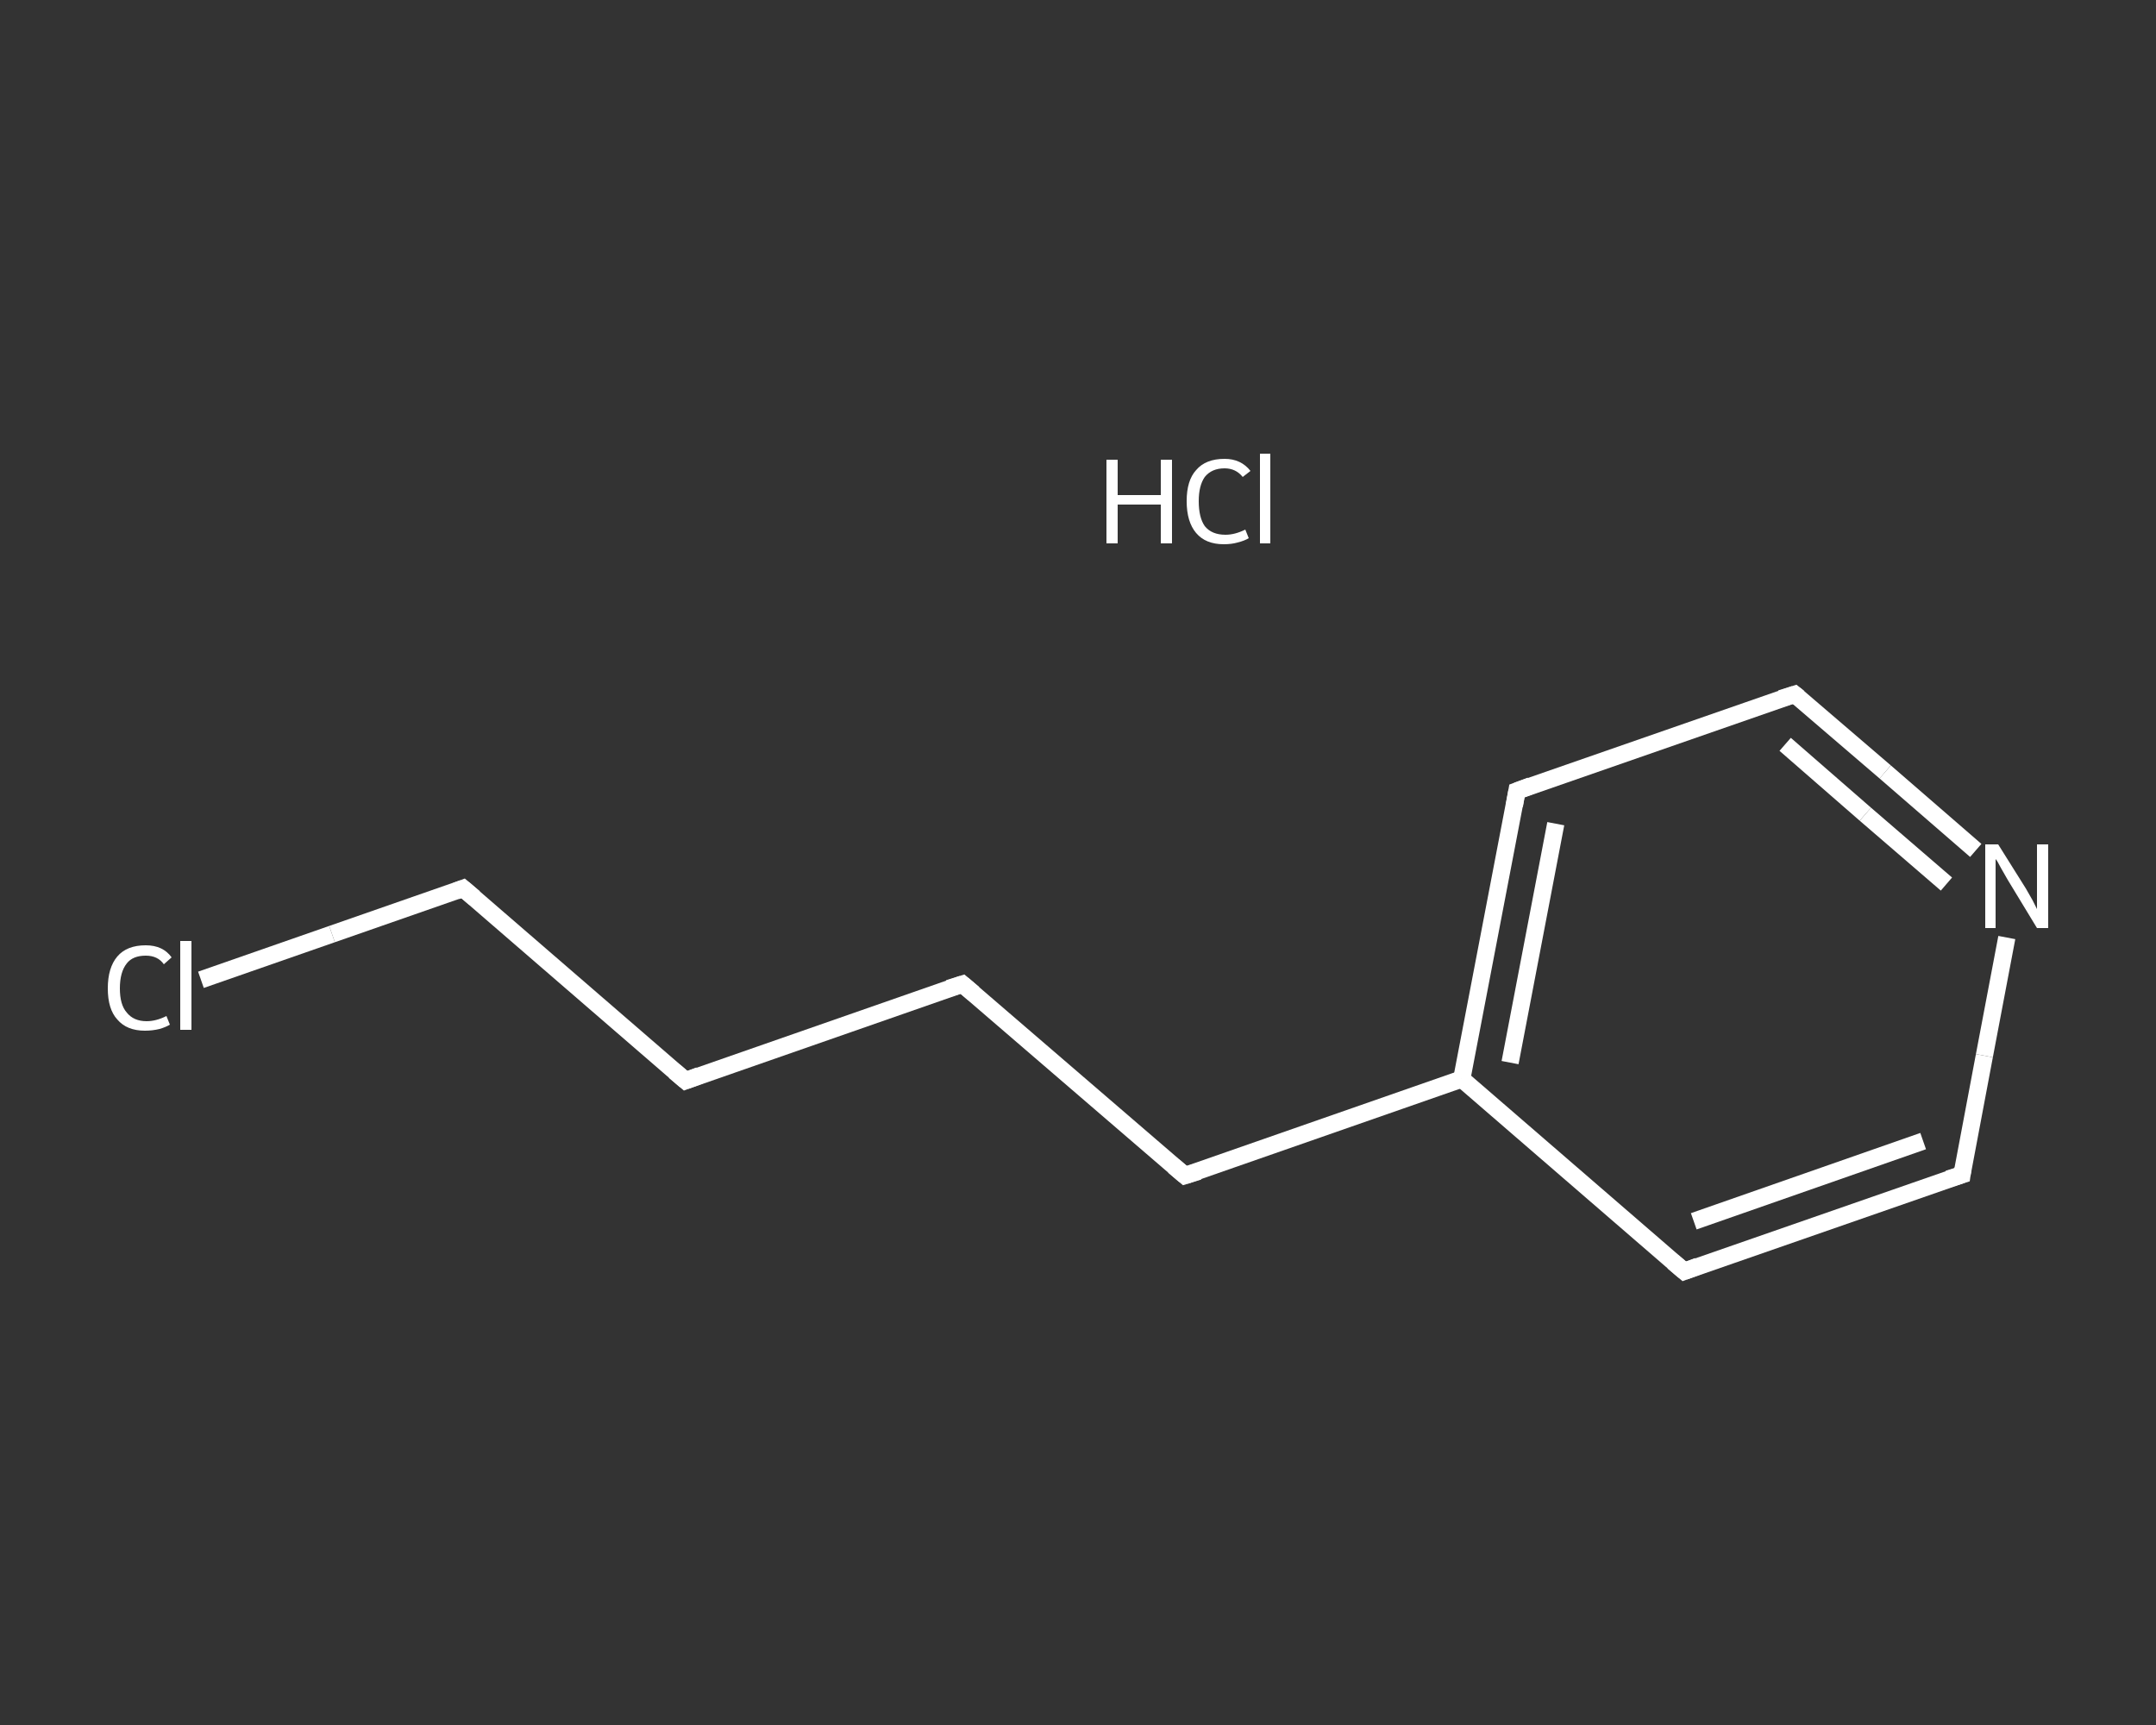 <?xml version='1.0' encoding='iso-8859-1'?>
<svg version='1.1' baseProfile='full'
              xmlns='http://www.w3.org/2000/svg'
                      xmlns:rdkit='http://www.rdkit.org/xml'
                      xmlns:xlink='http://www.w3.org/1999/xlink'
                  xml:space='preserve'
width='250px' height='200px' viewBox='0 0 250 200'>
<rect x="0" y="0" width="250" height="200" fill="#333333" stroke="none"/>
<!-- END OF HEADER -->
<rect style='opacity:1.0;fill:transparent;stroke:none' width='250.0' height='200.0' x='0.0' y='0.0'> </rect>
<path class='bond-0 atom-1 atom-2' d='M 23.3,113.6 L 38.5,108.3' style='fill:none;fill-rule:evenodd;stroke:#FFFFFF;stroke-width:2.0px;stroke-linecap:butt;stroke-linejoin:miter;stroke-opacity:1' />
<path class='bond-0 atom-1 atom-2' d='M 38.5,108.3 L 53.7,103.0' style='fill:none;fill-rule:evenodd;stroke:#FFFFFF;stroke-width:2.0px;stroke-linecap:butt;stroke-linejoin:miter;stroke-opacity:1' />
<path class='bond-1 atom-2 atom-3' d='M 53.7,103.0 L 79.5,125.3' style='fill:none;fill-rule:evenodd;stroke:#FFFFFF;stroke-width:2.0px;stroke-linecap:butt;stroke-linejoin:miter;stroke-opacity:1' />
<path class='bond-2 atom-3 atom-4' d='M 79.5,125.3 L 111.6,114.1' style='fill:none;fill-rule:evenodd;stroke:#FFFFFF;stroke-width:2.0px;stroke-linecap:butt;stroke-linejoin:miter;stroke-opacity:1' />
<path class='bond-3 atom-4 atom-5' d='M 111.6,114.1 L 137.4,136.3' style='fill:none;fill-rule:evenodd;stroke:#FFFFFF;stroke-width:2.0px;stroke-linecap:butt;stroke-linejoin:miter;stroke-opacity:1' />
<path class='bond-4 atom-5 atom-6' d='M 137.4,136.3 L 169.5,125.1' style='fill:none;fill-rule:evenodd;stroke:#FFFFFF;stroke-width:2.0px;stroke-linecap:butt;stroke-linejoin:miter;stroke-opacity:1' />
<path class='bond-5 atom-6 atom-7' d='M 169.5,125.1 L 175.9,91.7' style='fill:none;fill-rule:evenodd;stroke:#FFFFFF;stroke-width:2.0px;stroke-linecap:butt;stroke-linejoin:miter;stroke-opacity:1' />
<path class='bond-5 atom-6 atom-7' d='M 175.1,123.2 L 180.4,95.5' style='fill:none;fill-rule:evenodd;stroke:#FFFFFF;stroke-width:2.0px;stroke-linecap:butt;stroke-linejoin:miter;stroke-opacity:1' />
<path class='bond-6 atom-7 atom-8' d='M 175.9,91.7 L 208.1,80.5' style='fill:none;fill-rule:evenodd;stroke:#FFFFFF;stroke-width:2.0px;stroke-linecap:butt;stroke-linejoin:miter;stroke-opacity:1' />
<path class='bond-7 atom-8 atom-9' d='M 208.1,80.5 L 218.6,89.5' style='fill:none;fill-rule:evenodd;stroke:#FFFFFF;stroke-width:2.0px;stroke-linecap:butt;stroke-linejoin:miter;stroke-opacity:1' />
<path class='bond-7 atom-8 atom-9' d='M 218.6,89.5 L 229.1,98.6' style='fill:none;fill-rule:evenodd;stroke:#FFFFFF;stroke-width:2.0px;stroke-linecap:butt;stroke-linejoin:miter;stroke-opacity:1' />
<path class='bond-7 atom-8 atom-9' d='M 207.0,86.3 L 216.3,94.4' style='fill:none;fill-rule:evenodd;stroke:#FFFFFF;stroke-width:2.0px;stroke-linecap:butt;stroke-linejoin:miter;stroke-opacity:1' />
<path class='bond-7 atom-8 atom-9' d='M 216.3,94.4 L 225.7,102.5' style='fill:none;fill-rule:evenodd;stroke:#FFFFFF;stroke-width:2.0px;stroke-linecap:butt;stroke-linejoin:miter;stroke-opacity:1' />
<path class='bond-8 atom-9 atom-10' d='M 232.7,108.7 L 230.1,122.4' style='fill:none;fill-rule:evenodd;stroke:#FFFFFF;stroke-width:2.0px;stroke-linecap:butt;stroke-linejoin:miter;stroke-opacity:1' />
<path class='bond-8 atom-9 atom-10' d='M 230.1,122.4 L 227.5,136.2' style='fill:none;fill-rule:evenodd;stroke:#FFFFFF;stroke-width:2.0px;stroke-linecap:butt;stroke-linejoin:miter;stroke-opacity:1' />
<path class='bond-9 atom-10 atom-11' d='M 227.5,136.2 L 195.3,147.4' style='fill:none;fill-rule:evenodd;stroke:#FFFFFF;stroke-width:2.0px;stroke-linecap:butt;stroke-linejoin:miter;stroke-opacity:1' />
<path class='bond-9 atom-10 atom-11' d='M 223.0,132.3 L 196.4,141.6' style='fill:none;fill-rule:evenodd;stroke:#FFFFFF;stroke-width:2.0px;stroke-linecap:butt;stroke-linejoin:miter;stroke-opacity:1' />
<path class='bond-10 atom-11 atom-6' d='M 195.3,147.4 L 169.5,125.1' style='fill:none;fill-rule:evenodd;stroke:#FFFFFF;stroke-width:2.0px;stroke-linecap:butt;stroke-linejoin:miter;stroke-opacity:1' />
<path d='M 52.9,103.3 L 53.7,103.0 L 55.0,104.1' style='fill:none;stroke:#FFFFFF;stroke-width:2.0px;stroke-linecap:butt;stroke-linejoin:miter;stroke-opacity:1;' />
<path d='M 78.2,124.2 L 79.5,125.3 L 81.1,124.7' style='fill:none;stroke:#FFFFFF;stroke-width:2.0px;stroke-linecap:butt;stroke-linejoin:miter;stroke-opacity:1;' />
<path d='M 110.0,114.6 L 111.6,114.1 L 112.9,115.2' style='fill:none;stroke:#FFFFFF;stroke-width:2.0px;stroke-linecap:butt;stroke-linejoin:miter;stroke-opacity:1;' />
<path d='M 136.1,135.2 L 137.4,136.3 L 139.0,135.8' style='fill:none;stroke:#FFFFFF;stroke-width:2.0px;stroke-linecap:butt;stroke-linejoin:miter;stroke-opacity:1;' />
<path d='M 175.6,93.4 L 175.9,91.7 L 177.5,91.1' style='fill:none;stroke:#FFFFFF;stroke-width:2.0px;stroke-linecap:butt;stroke-linejoin:miter;stroke-opacity:1;' />
<path d='M 206.5,81.0 L 208.1,80.5 L 208.6,80.9' style='fill:none;stroke:#FFFFFF;stroke-width:2.0px;stroke-linecap:butt;stroke-linejoin:miter;stroke-opacity:1;' />
<path d='M 227.6,135.5 L 227.5,136.2 L 225.9,136.7' style='fill:none;stroke:#FFFFFF;stroke-width:2.0px;stroke-linecap:butt;stroke-linejoin:miter;stroke-opacity:1;' />
<path d='M 196.9,146.8 L 195.3,147.4 L 194.0,146.3' style='fill:none;stroke:#FFFFFF;stroke-width:2.0px;stroke-linecap:butt;stroke-linejoin:miter;stroke-opacity:1;' />
<path class='atom-0' d='M 128.3 53.3
L 129.6 53.3
L 129.6 57.4
L 134.6 57.4
L 134.6 53.3
L 135.9 53.3
L 135.9 63.0
L 134.6 63.0
L 134.6 58.5
L 129.6 58.5
L 129.6 63.0
L 128.3 63.0
L 128.3 53.3
' fill='#FFFFFF'/>
<path class='atom-0' d='M 137.6 58.1
Q 137.6 55.7, 138.7 54.5
Q 139.8 53.2, 142.0 53.2
Q 143.9 53.2, 145.0 54.6
L 144.1 55.3
Q 143.3 54.3, 142.0 54.3
Q 140.5 54.3, 139.7 55.3
Q 139.0 56.3, 139.0 58.1
Q 139.0 60.0, 139.7 61.0
Q 140.5 62.0, 142.1 62.0
Q 143.2 62.0, 144.4 61.4
L 144.8 62.4
Q 144.3 62.7, 143.5 62.9
Q 142.8 63.1, 141.9 63.1
Q 139.8 63.1, 138.7 61.8
Q 137.6 60.5, 137.6 58.1
' fill='#FFFFFF'/>
<path class='atom-0' d='M 146.1 52.6
L 147.3 52.6
L 147.3 63.0
L 146.1 63.0
L 146.1 52.6
' fill='#FFFFFF'/>
<path class='atom-1' d='M 12.5 114.6
Q 12.5 112.2, 13.6 110.9
Q 14.7 109.6, 16.9 109.6
Q 18.9 109.6, 19.9 111.0
L 19.0 111.8
Q 18.3 110.8, 16.9 110.8
Q 15.4 110.8, 14.7 111.7
Q 13.9 112.7, 13.9 114.6
Q 13.9 116.5, 14.7 117.4
Q 15.5 118.4, 17.0 118.4
Q 18.1 118.4, 19.3 117.8
L 19.7 118.8
Q 19.2 119.1, 18.5 119.3
Q 17.7 119.5, 16.8 119.5
Q 14.7 119.5, 13.6 118.2
Q 12.5 117.0, 12.5 114.6
' fill='#FFFFFF'/>
<path class='atom-1' d='M 20.9 109.1
L 22.2 109.1
L 22.2 119.4
L 20.9 119.4
L 20.9 109.1
' fill='#FFFFFF'/>
<path class='atom-9' d='M 231.7 97.9
L 234.9 103.0
Q 235.2 103.5, 235.7 104.4
Q 236.2 105.4, 236.2 105.4
L 236.2 97.9
L 237.5 97.9
L 237.5 107.6
L 236.2 107.6
L 232.8 102.0
Q 232.4 101.3, 232.0 100.6
Q 231.6 99.8, 231.4 99.6
L 231.4 107.6
L 230.2 107.6
L 230.2 97.9
L 231.7 97.9
' fill='#FFFFFF'/>
</svg>
